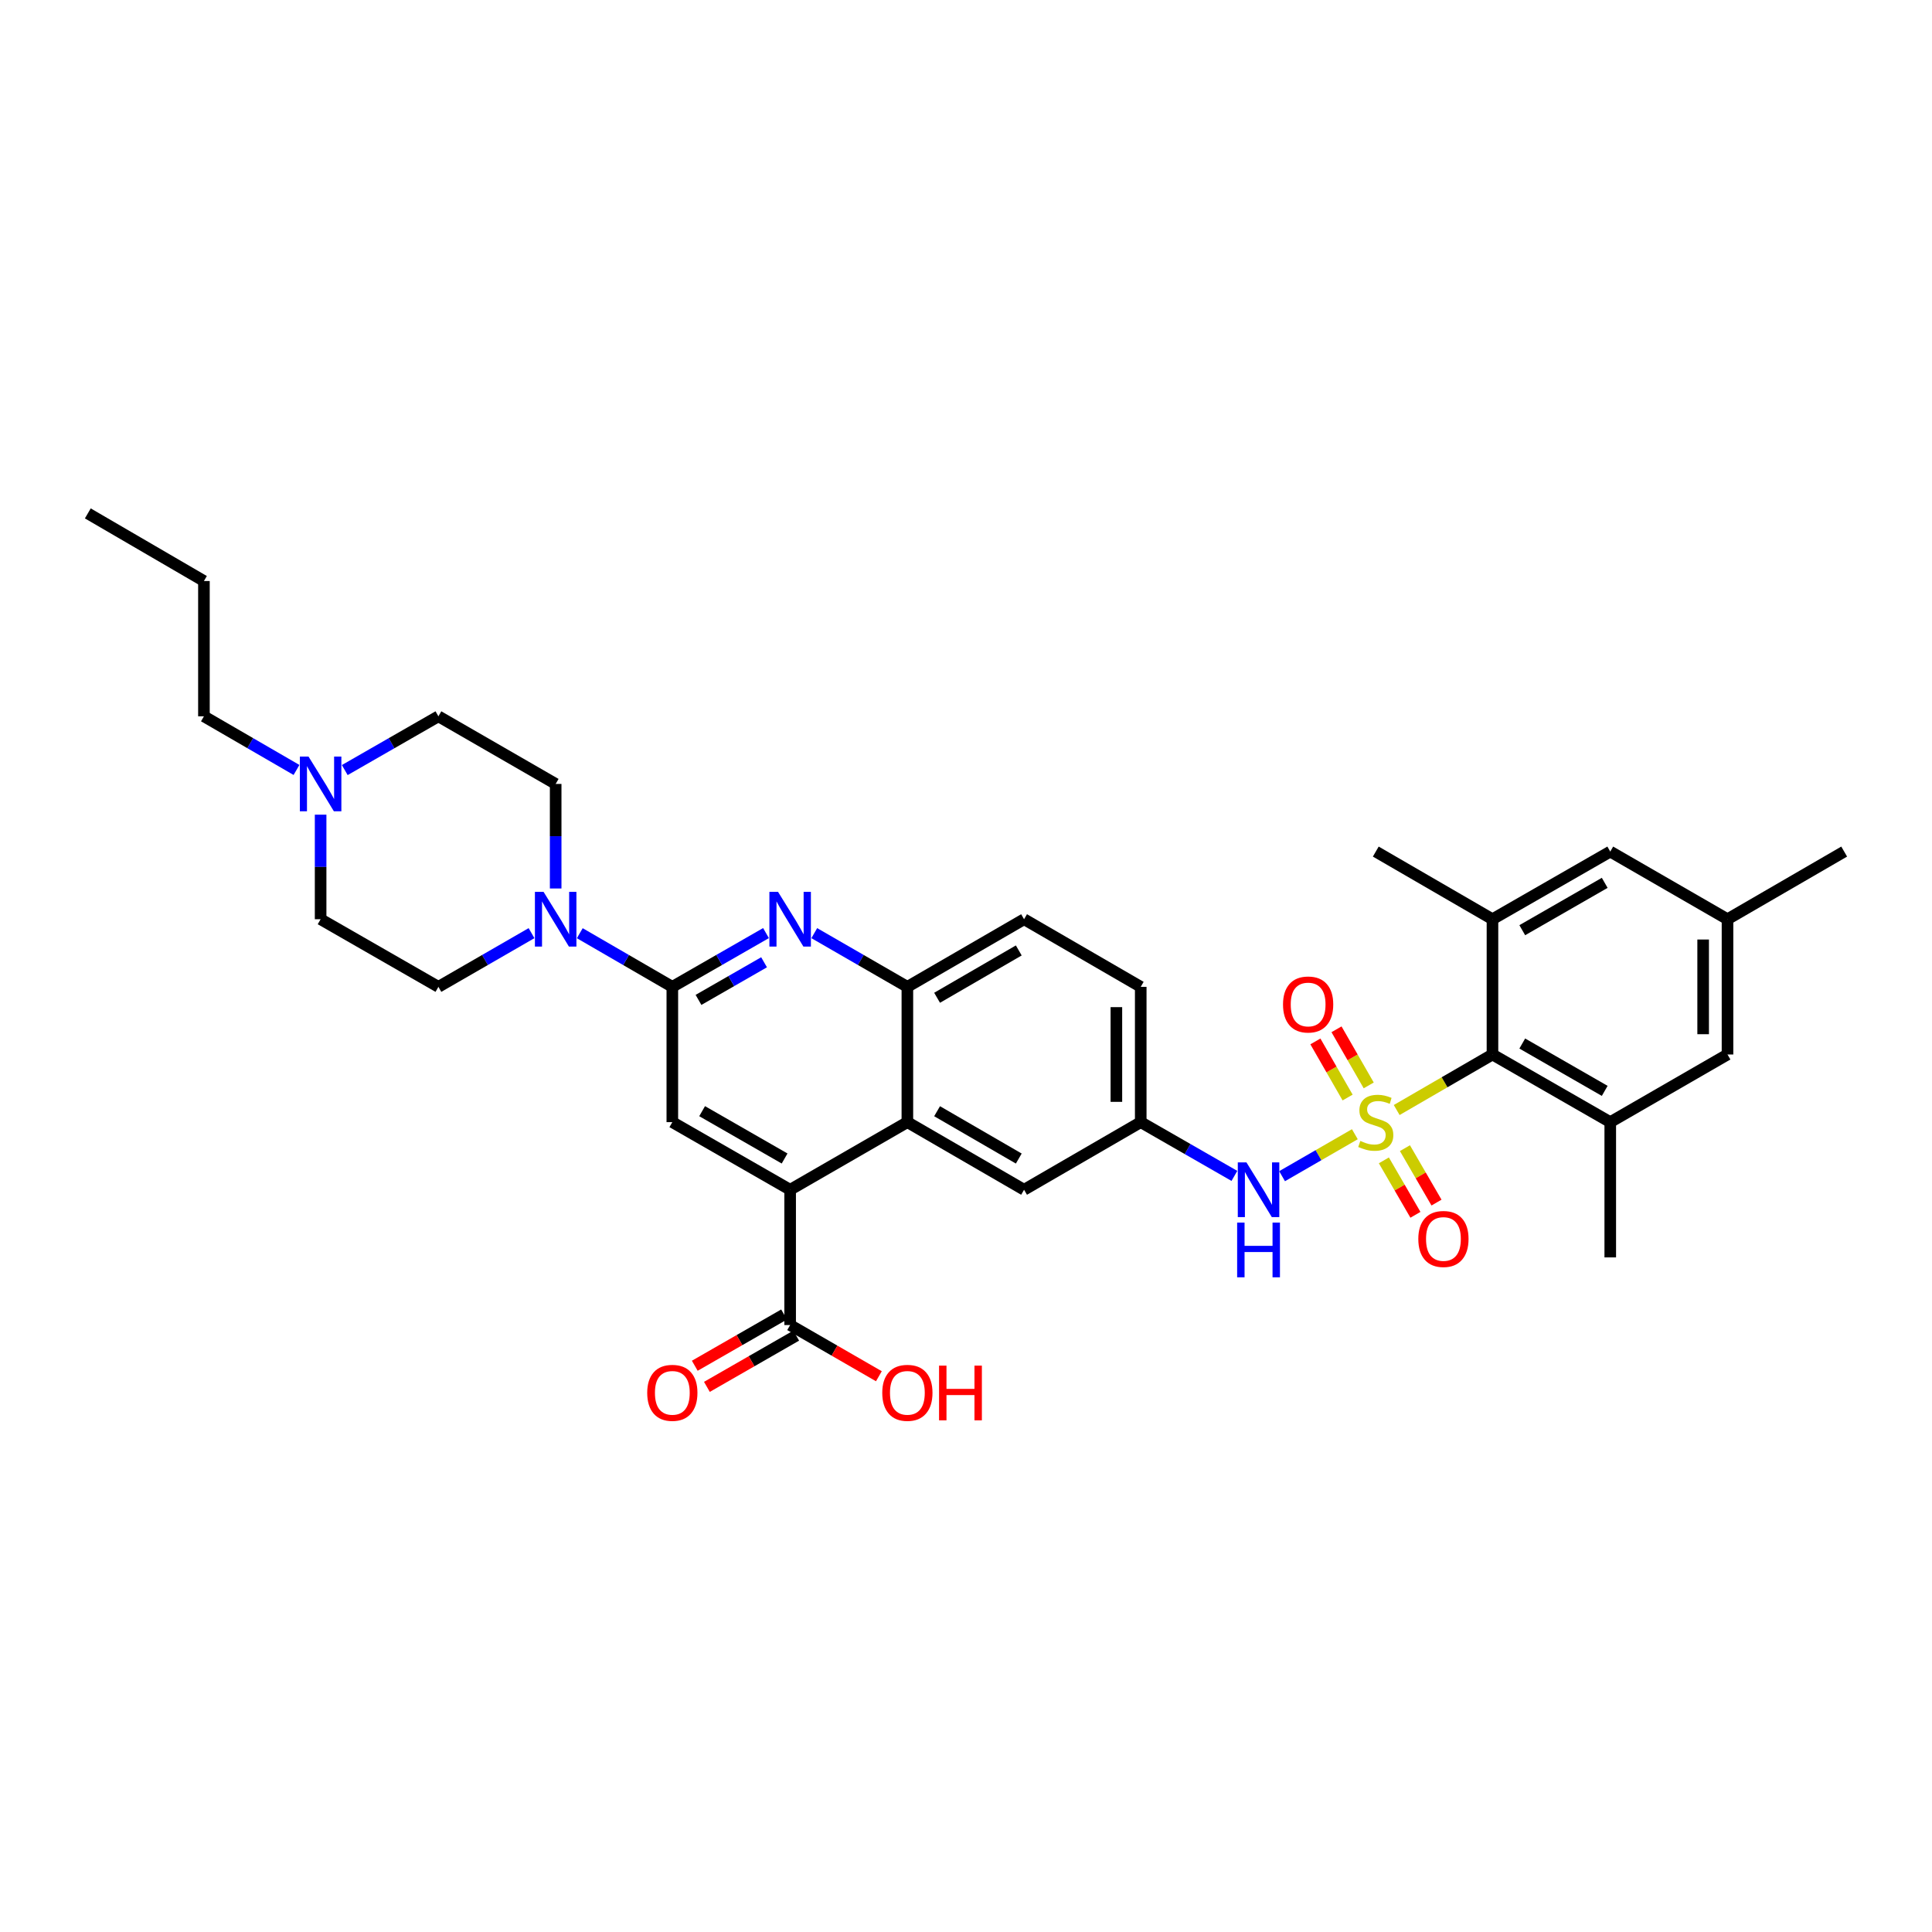 <?xml version='1.0' encoding='iso-8859-1'?>
<svg version='1.1' baseProfile='full'
              xmlns='http://www.w3.org/2000/svg'
                      xmlns:rdkit='http://www.rdkit.org/xml'
                      xmlns:xlink='http://www.w3.org/1999/xlink'
                  xml:space='preserve'
width='1000px' height='1000px' viewBox='0 0 1000 1000'>
<!-- END OF HEADER -->
<rect style='opacity:1.0;fill:#FFFFFF;stroke:none' width='1000' height='1000' x='0' y='0'> </rect>
<path class='bond-1' d='M 722.926,574.543 L 747.713,560.174' style='fill:none;fill-rule:evenodd;stroke:#CCCC00;stroke-width:6px;stroke-linecap:butt;stroke-linejoin:miter;stroke-opacity:1' />
<path class='bond-1' d='M 747.713,560.174 L 772.5,545.805' style='fill:none;fill-rule:evenodd;stroke:#000000;stroke-width:6px;stroke-linecap:butt;stroke-linejoin:miter;stroke-opacity:1' />
<path class='bond-6' d='M 701.27,587.067 L 682.435,597.93' style='fill:none;fill-rule:evenodd;stroke:#CCCC00;stroke-width:6px;stroke-linecap:butt;stroke-linejoin:miter;stroke-opacity:1' />
<path class='bond-6' d='M 682.435,597.93 L 663.6,608.794' style='fill:none;fill-rule:evenodd;stroke:#0000FF;stroke-width:6px;stroke-linecap:butt;stroke-linejoin:miter;stroke-opacity:1' />
<path class='bond-12' d='M 716.289,600.606 L 724.458,614.693' style='fill:none;fill-rule:evenodd;stroke:#CCCC00;stroke-width:6px;stroke-linecap:butt;stroke-linejoin:miter;stroke-opacity:1' />
<path class='bond-12' d='M 724.458,614.693 L 732.626,628.781' style='fill:none;fill-rule:evenodd;stroke:#FF0000;stroke-width:6px;stroke-linecap:butt;stroke-linejoin:miter;stroke-opacity:1' />
<path class='bond-12' d='M 727.193,594.283 L 735.362,608.37' style='fill:none;fill-rule:evenodd;stroke:#CCCC00;stroke-width:6px;stroke-linecap:butt;stroke-linejoin:miter;stroke-opacity:1' />
<path class='bond-12' d='M 735.362,608.37 L 743.531,622.458' style='fill:none;fill-rule:evenodd;stroke:#FF0000;stroke-width:6px;stroke-linecap:butt;stroke-linejoin:miter;stroke-opacity:1' />
<path class='bond-13' d='M 708.45,561.803 L 700.112,547.282' style='fill:none;fill-rule:evenodd;stroke:#CCCC00;stroke-width:6px;stroke-linecap:butt;stroke-linejoin:miter;stroke-opacity:1' />
<path class='bond-13' d='M 700.112,547.282 L 691.774,532.761' style='fill:none;fill-rule:evenodd;stroke:#FF0000;stroke-width:6px;stroke-linecap:butt;stroke-linejoin:miter;stroke-opacity:1' />
<path class='bond-13' d='M 697.519,568.079 L 689.181,553.558' style='fill:none;fill-rule:evenodd;stroke:#CCCC00;stroke-width:6px;stroke-linecap:butt;stroke-linejoin:miter;stroke-opacity:1' />
<path class='bond-13' d='M 689.181,553.558 L 680.843,539.037' style='fill:none;fill-rule:evenodd;stroke:#FF0000;stroke-width:6px;stroke-linecap:butt;stroke-linejoin:miter;stroke-opacity:1' />
<path class='bond-0' d='M 347.997,510.791 L 372.238,496.877' style='fill:none;fill-rule:evenodd;stroke:#000000;stroke-width:6px;stroke-linecap:butt;stroke-linejoin:miter;stroke-opacity:1' />
<path class='bond-0' d='M 372.238,496.877 L 396.48,482.964' style='fill:none;fill-rule:evenodd;stroke:#0000FF;stroke-width:6px;stroke-linecap:butt;stroke-linejoin:miter;stroke-opacity:1' />
<path class='bond-0' d='M 361.544,517.549 L 378.513,507.81' style='fill:none;fill-rule:evenodd;stroke:#000000;stroke-width:6px;stroke-linecap:butt;stroke-linejoin:miter;stroke-opacity:1' />
<path class='bond-0' d='M 378.513,507.81 L 395.482,498.07' style='fill:none;fill-rule:evenodd;stroke:#0000FF;stroke-width:6px;stroke-linecap:butt;stroke-linejoin:miter;stroke-opacity:1' />
<path class='bond-5' d='M 347.997,510.791 L 324.047,496.909' style='fill:none;fill-rule:evenodd;stroke:#000000;stroke-width:6px;stroke-linecap:butt;stroke-linejoin:miter;stroke-opacity:1' />
<path class='bond-5' d='M 324.047,496.909 L 300.097,483.027' style='fill:none;fill-rule:evenodd;stroke:#0000FF;stroke-width:6px;stroke-linecap:butt;stroke-linejoin:miter;stroke-opacity:1' />
<path class='bond-36' d='M 347.997,510.791 L 347.997,580.819' style='fill:none;fill-rule:evenodd;stroke:#000000;stroke-width:6px;stroke-linecap:butt;stroke-linejoin:miter;stroke-opacity:1' />
<path class='bond-8' d='M 772.5,545.805 L 833.467,580.819' style='fill:none;fill-rule:evenodd;stroke:#000000;stroke-width:6px;stroke-linecap:butt;stroke-linejoin:miter;stroke-opacity:1' />
<path class='bond-8' d='M 787.923,540.126 L 830.6,564.636' style='fill:none;fill-rule:evenodd;stroke:#000000;stroke-width:6px;stroke-linecap:butt;stroke-linejoin:miter;stroke-opacity:1' />
<path class='bond-9' d='M 772.5,545.805 L 772.5,475.791' style='fill:none;fill-rule:evenodd;stroke:#000000;stroke-width:6px;stroke-linecap:butt;stroke-linejoin:miter;stroke-opacity:1' />
<path class='bond-2' d='M 421.469,482.996 L 445.563,496.893' style='fill:none;fill-rule:evenodd;stroke:#0000FF;stroke-width:6px;stroke-linecap:butt;stroke-linejoin:miter;stroke-opacity:1' />
<path class='bond-2' d='M 445.563,496.893 L 469.657,510.791' style='fill:none;fill-rule:evenodd;stroke:#000000;stroke-width:6px;stroke-linecap:butt;stroke-linejoin:miter;stroke-opacity:1' />
<path class='bond-3' d='M 408.977,615.819 L 469.657,580.819' style='fill:none;fill-rule:evenodd;stroke:#000000;stroke-width:6px;stroke-linecap:butt;stroke-linejoin:miter;stroke-opacity:1' />
<path class='bond-7' d='M 408.977,615.819 L 347.997,580.819' style='fill:none;fill-rule:evenodd;stroke:#000000;stroke-width:6px;stroke-linecap:butt;stroke-linejoin:miter;stroke-opacity:1' />
<path class='bond-7' d='M 406.105,599.637 L 363.419,575.137' style='fill:none;fill-rule:evenodd;stroke:#000000;stroke-width:6px;stroke-linecap:butt;stroke-linejoin:miter;stroke-opacity:1' />
<path class='bond-11' d='M 408.977,615.819 L 408.977,685.847' style='fill:none;fill-rule:evenodd;stroke:#000000;stroke-width:6px;stroke-linecap:butt;stroke-linejoin:miter;stroke-opacity:1' />
<path class='bond-4' d='M 469.657,580.819 L 530.056,615.819' style='fill:none;fill-rule:evenodd;stroke:#000000;stroke-width:6px;stroke-linecap:butt;stroke-linejoin:miter;stroke-opacity:1' />
<path class='bond-4' d='M 485.037,575.163 L 527.316,599.663' style='fill:none;fill-rule:evenodd;stroke:#000000;stroke-width:6px;stroke-linecap:butt;stroke-linejoin:miter;stroke-opacity:1' />
<path class='bond-35' d='M 469.657,580.819 L 469.657,510.791' style='fill:none;fill-rule:evenodd;stroke:#000000;stroke-width:6px;stroke-linecap:butt;stroke-linejoin:miter;stroke-opacity:1' />
<path class='bond-19' d='M 287.612,459.88 L 287.612,432.821' style='fill:none;fill-rule:evenodd;stroke:#0000FF;stroke-width:6px;stroke-linecap:butt;stroke-linejoin:miter;stroke-opacity:1' />
<path class='bond-19' d='M 287.612,432.821 L 287.612,405.763' style='fill:none;fill-rule:evenodd;stroke:#000000;stroke-width:6px;stroke-linecap:butt;stroke-linejoin:miter;stroke-opacity:1' />
<path class='bond-20' d='M 275.12,482.994 L 251.019,496.893' style='fill:none;fill-rule:evenodd;stroke:#0000FF;stroke-width:6px;stroke-linecap:butt;stroke-linejoin:miter;stroke-opacity:1' />
<path class='bond-20' d='M 251.019,496.893 L 226.918,510.791' style='fill:none;fill-rule:evenodd;stroke:#000000;stroke-width:6px;stroke-linecap:butt;stroke-linejoin:miter;stroke-opacity:1' />
<path class='bond-18' d='M 638.924,608.646 L 614.683,594.732' style='fill:none;fill-rule:evenodd;stroke:#0000FF;stroke-width:6px;stroke-linecap:butt;stroke-linejoin:miter;stroke-opacity:1' />
<path class='bond-18' d='M 614.683,594.732 L 590.441,580.819' style='fill:none;fill-rule:evenodd;stroke:#000000;stroke-width:6px;stroke-linecap:butt;stroke-linejoin:miter;stroke-opacity:1' />
<path class='bond-17' d='M 833.467,580.819 L 894.153,545.805' style='fill:none;fill-rule:evenodd;stroke:#000000;stroke-width:6px;stroke-linecap:butt;stroke-linejoin:miter;stroke-opacity:1' />
<path class='bond-28' d='M 833.467,580.819 L 833.467,650.833' style='fill:none;fill-rule:evenodd;stroke:#000000;stroke-width:6px;stroke-linecap:butt;stroke-linejoin:miter;stroke-opacity:1' />
<path class='bond-16' d='M 772.5,475.791 L 833.467,440.777' style='fill:none;fill-rule:evenodd;stroke:#000000;stroke-width:6px;stroke-linecap:butt;stroke-linejoin:miter;stroke-opacity:1' />
<path class='bond-16' d='M 787.923,481.469 L 830.6,456.96' style='fill:none;fill-rule:evenodd;stroke:#000000;stroke-width:6px;stroke-linecap:butt;stroke-linejoin:miter;stroke-opacity:1' />
<path class='bond-29' d='M 772.5,475.791 L 712.101,440.777' style='fill:none;fill-rule:evenodd;stroke:#000000;stroke-width:6px;stroke-linecap:butt;stroke-linejoin:miter;stroke-opacity:1' />
<path class='bond-10' d='M 469.657,510.791 L 530.056,475.791' style='fill:none;fill-rule:evenodd;stroke:#000000;stroke-width:6px;stroke-linecap:butt;stroke-linejoin:miter;stroke-opacity:1' />
<path class='bond-10' d='M 485.037,516.447 L 527.316,491.947' style='fill:none;fill-rule:evenodd;stroke:#000000;stroke-width:6px;stroke-linecap:butt;stroke-linejoin:miter;stroke-opacity:1' />
<path class='bond-21' d='M 405.84,680.381 L 382.729,693.646' style='fill:none;fill-rule:evenodd;stroke:#000000;stroke-width:6px;stroke-linecap:butt;stroke-linejoin:miter;stroke-opacity:1' />
<path class='bond-21' d='M 382.729,693.646 L 359.617,706.911' style='fill:none;fill-rule:evenodd;stroke:#FF0000;stroke-width:6px;stroke-linecap:butt;stroke-linejoin:miter;stroke-opacity:1' />
<path class='bond-21' d='M 412.115,691.313 L 389.003,704.578' style='fill:none;fill-rule:evenodd;stroke:#000000;stroke-width:6px;stroke-linecap:butt;stroke-linejoin:miter;stroke-opacity:1' />
<path class='bond-21' d='M 389.003,704.578 L 365.892,717.843' style='fill:none;fill-rule:evenodd;stroke:#FF0000;stroke-width:6px;stroke-linecap:butt;stroke-linejoin:miter;stroke-opacity:1' />
<path class='bond-26' d='M 408.977,685.847 L 431.942,699.093' style='fill:none;fill-rule:evenodd;stroke:#000000;stroke-width:6px;stroke-linecap:butt;stroke-linejoin:miter;stroke-opacity:1' />
<path class='bond-26' d='M 431.942,699.093 L 454.906,712.339' style='fill:none;fill-rule:evenodd;stroke:#FF0000;stroke-width:6px;stroke-linecap:butt;stroke-linejoin:miter;stroke-opacity:1' />
<path class='bond-14' d='M 165.952,421.673 L 165.952,448.732' style='fill:none;fill-rule:evenodd;stroke:#0000FF;stroke-width:6px;stroke-linecap:butt;stroke-linejoin:miter;stroke-opacity:1' />
<path class='bond-14' d='M 165.952,448.732 L 165.952,475.791' style='fill:none;fill-rule:evenodd;stroke:#000000;stroke-width:6px;stroke-linecap:butt;stroke-linejoin:miter;stroke-opacity:1' />
<path class='bond-30' d='M 153.467,398.528 L 129.51,384.645' style='fill:none;fill-rule:evenodd;stroke:#0000FF;stroke-width:6px;stroke-linecap:butt;stroke-linejoin:miter;stroke-opacity:1' />
<path class='bond-30' d='M 129.51,384.645 L 105.553,370.763' style='fill:none;fill-rule:evenodd;stroke:#000000;stroke-width:6px;stroke-linecap:butt;stroke-linejoin:miter;stroke-opacity:1' />
<path class='bond-37' d='M 178.449,398.588 L 202.684,384.675' style='fill:none;fill-rule:evenodd;stroke:#0000FF;stroke-width:6px;stroke-linecap:butt;stroke-linejoin:miter;stroke-opacity:1' />
<path class='bond-37' d='M 202.684,384.675 L 226.918,370.763' style='fill:none;fill-rule:evenodd;stroke:#000000;stroke-width:6px;stroke-linecap:butt;stroke-linejoin:miter;stroke-opacity:1' />
<path class='bond-15' d='M 530.056,615.819 L 590.441,580.819' style='fill:none;fill-rule:evenodd;stroke:#000000;stroke-width:6px;stroke-linecap:butt;stroke-linejoin:miter;stroke-opacity:1' />
<path class='bond-22' d='M 833.467,440.777 L 894.153,475.791' style='fill:none;fill-rule:evenodd;stroke:#000000;stroke-width:6px;stroke-linecap:butt;stroke-linejoin:miter;stroke-opacity:1' />
<path class='bond-34' d='M 894.153,545.805 L 894.153,475.791' style='fill:none;fill-rule:evenodd;stroke:#000000;stroke-width:6px;stroke-linecap:butt;stroke-linejoin:miter;stroke-opacity:1' />
<path class='bond-34' d='M 881.548,535.303 L 881.548,486.293' style='fill:none;fill-rule:evenodd;stroke:#000000;stroke-width:6px;stroke-linecap:butt;stroke-linejoin:miter;stroke-opacity:1' />
<path class='bond-27' d='M 590.441,580.819 L 590.441,510.791' style='fill:none;fill-rule:evenodd;stroke:#000000;stroke-width:6px;stroke-linecap:butt;stroke-linejoin:miter;stroke-opacity:1' />
<path class='bond-27' d='M 577.836,570.315 L 577.836,521.295' style='fill:none;fill-rule:evenodd;stroke:#000000;stroke-width:6px;stroke-linecap:butt;stroke-linejoin:miter;stroke-opacity:1' />
<path class='bond-25' d='M 287.612,405.763 L 226.918,370.763' style='fill:none;fill-rule:evenodd;stroke:#000000;stroke-width:6px;stroke-linecap:butt;stroke-linejoin:miter;stroke-opacity:1' />
<path class='bond-24' d='M 226.918,510.791 L 165.952,475.791' style='fill:none;fill-rule:evenodd;stroke:#000000;stroke-width:6px;stroke-linecap:butt;stroke-linejoin:miter;stroke-opacity:1' />
<path class='bond-31' d='M 894.153,475.791 L 954.545,440.777' style='fill:none;fill-rule:evenodd;stroke:#000000;stroke-width:6px;stroke-linecap:butt;stroke-linejoin:miter;stroke-opacity:1' />
<path class='bond-23' d='M 530.056,475.791 L 590.441,510.791' style='fill:none;fill-rule:evenodd;stroke:#000000;stroke-width:6px;stroke-linecap:butt;stroke-linejoin:miter;stroke-opacity:1' />
<path class='bond-32' d='M 105.553,370.763 L 105.553,300.735' style='fill:none;fill-rule:evenodd;stroke:#000000;stroke-width:6px;stroke-linecap:butt;stroke-linejoin:miter;stroke-opacity:1' />
<path class='bond-33' d='M 105.553,300.735 L 45.455,265.735' style='fill:none;fill-rule:evenodd;stroke:#000000;stroke-width:6px;stroke-linecap:butt;stroke-linejoin:miter;stroke-opacity:1' />
<path  class='atom-0' d='M 704.101 590.539
Q 704.421 590.659, 705.741 591.219
Q 707.061 591.779, 708.501 592.139
Q 709.981 592.459, 711.421 592.459
Q 714.101 592.459, 715.661 591.179
Q 717.221 589.859, 717.221 587.579
Q 717.221 586.019, 716.421 585.059
Q 715.661 584.099, 714.461 583.579
Q 713.261 583.059, 711.261 582.459
Q 708.741 581.699, 707.221 580.979
Q 705.741 580.259, 704.661 578.739
Q 703.621 577.219, 703.621 574.659
Q 703.621 571.099, 706.021 568.899
Q 708.461 566.699, 713.261 566.699
Q 716.541 566.699, 720.261 568.259
L 719.341 571.339
Q 715.941 569.939, 713.381 569.939
Q 710.621 569.939, 709.101 571.099
Q 707.581 572.219, 707.621 574.179
Q 707.621 575.699, 708.381 576.619
Q 709.181 577.539, 710.301 578.059
Q 711.461 578.579, 713.381 579.179
Q 715.941 579.979, 717.461 580.779
Q 718.981 581.579, 720.061 583.219
Q 721.181 584.819, 721.181 587.579
Q 721.181 591.499, 718.541 593.619
Q 715.941 595.699, 711.581 595.699
Q 709.061 595.699, 707.141 595.139
Q 705.261 594.619, 703.021 593.699
L 704.101 590.539
' fill='#CCCC00'/>
<path  class='atom-3' d='M 402.717 461.631
L 411.997 476.631
Q 412.917 478.111, 414.397 480.791
Q 415.877 483.471, 415.957 483.631
L 415.957 461.631
L 419.717 461.631
L 419.717 489.951
L 415.837 489.951
L 405.877 473.551
Q 404.717 471.631, 403.477 469.431
Q 402.277 467.231, 401.917 466.551
L 401.917 489.951
L 398.237 489.951
L 398.237 461.631
L 402.717 461.631
' fill='#0000FF'/>
<path  class='atom-6' d='M 281.352 461.631
L 290.632 476.631
Q 291.552 478.111, 293.032 480.791
Q 294.512 483.471, 294.592 483.631
L 294.592 461.631
L 298.352 461.631
L 298.352 489.951
L 294.472 489.951
L 284.512 473.551
Q 283.352 471.631, 282.112 469.431
Q 280.912 467.231, 280.552 466.551
L 280.552 489.951
L 276.872 489.951
L 276.872 461.631
L 281.352 461.631
' fill='#0000FF'/>
<path  class='atom-7' d='M 645.162 601.659
L 654.442 616.659
Q 655.362 618.139, 656.842 620.819
Q 658.322 623.499, 658.402 623.659
L 658.402 601.659
L 662.162 601.659
L 662.162 629.979
L 658.282 629.979
L 648.322 613.579
Q 647.162 611.659, 645.922 609.459
Q 644.722 607.259, 644.362 606.579
L 644.362 629.979
L 640.682 629.979
L 640.682 601.659
L 645.162 601.659
' fill='#0000FF'/>
<path  class='atom-7' d='M 640.342 632.811
L 644.182 632.811
L 644.182 644.851
L 658.662 644.851
L 658.662 632.811
L 662.502 632.811
L 662.502 661.131
L 658.662 661.131
L 658.662 648.051
L 644.182 648.051
L 644.182 661.131
L 640.342 661.131
L 640.342 632.811
' fill='#0000FF'/>
<path  class='atom-13' d='M 734.115 641.284
Q 734.115 634.484, 737.475 630.684
Q 740.835 626.884, 747.115 626.884
Q 753.395 626.884, 756.755 630.684
Q 760.115 634.484, 760.115 641.284
Q 760.115 648.164, 756.715 652.084
Q 753.315 655.964, 747.115 655.964
Q 740.875 655.964, 737.475 652.084
Q 734.115 648.204, 734.115 641.284
M 747.115 652.764
Q 751.435 652.764, 753.755 649.884
Q 756.115 646.964, 756.115 641.284
Q 756.115 635.724, 753.755 632.924
Q 751.435 630.084, 747.115 630.084
Q 742.795 630.084, 740.435 632.884
Q 738.115 635.684, 738.115 641.284
Q 738.115 647.004, 740.435 649.884
Q 742.795 652.764, 747.115 652.764
' fill='#FF0000'/>
<path  class='atom-14' d='M 664.087 519.919
Q 664.087 513.119, 667.447 509.319
Q 670.807 505.519, 677.087 505.519
Q 683.367 505.519, 686.727 509.319
Q 690.087 513.119, 690.087 519.919
Q 690.087 526.799, 686.687 530.719
Q 683.287 534.599, 677.087 534.599
Q 670.847 534.599, 667.447 530.719
Q 664.087 526.839, 664.087 519.919
M 677.087 531.399
Q 681.407 531.399, 683.727 528.519
Q 686.087 525.599, 686.087 519.919
Q 686.087 514.359, 683.727 511.559
Q 681.407 508.719, 677.087 508.719
Q 672.767 508.719, 670.407 511.519
Q 668.087 514.319, 668.087 519.919
Q 668.087 525.639, 670.407 528.519
Q 672.767 531.399, 677.087 531.399
' fill='#FF0000'/>
<path  class='atom-15' d='M 159.692 391.603
L 168.972 406.603
Q 169.892 408.083, 171.372 410.763
Q 172.852 413.443, 172.932 413.603
L 172.932 391.603
L 176.692 391.603
L 176.692 419.923
L 172.812 419.923
L 162.852 403.523
Q 161.692 401.603, 160.452 399.403
Q 159.252 397.203, 158.892 396.523
L 158.892 419.923
L 155.212 419.923
L 155.212 391.603
L 159.692 391.603
' fill='#0000FF'/>
<path  class='atom-22' d='M 334.997 720.927
Q 334.997 714.127, 338.357 710.327
Q 341.717 706.527, 347.997 706.527
Q 354.277 706.527, 357.637 710.327
Q 360.997 714.127, 360.997 720.927
Q 360.997 727.807, 357.597 731.727
Q 354.197 735.607, 347.997 735.607
Q 341.757 735.607, 338.357 731.727
Q 334.997 727.847, 334.997 720.927
M 347.997 732.407
Q 352.317 732.407, 354.637 729.527
Q 356.997 726.607, 356.997 720.927
Q 356.997 715.367, 354.637 712.567
Q 352.317 709.727, 347.997 709.727
Q 343.677 709.727, 341.317 712.527
Q 338.997 715.327, 338.997 720.927
Q 338.997 726.647, 341.317 729.527
Q 343.677 732.407, 347.997 732.407
' fill='#FF0000'/>
<path  class='atom-27' d='M 456.657 720.927
Q 456.657 714.127, 460.017 710.327
Q 463.377 706.527, 469.657 706.527
Q 475.937 706.527, 479.297 710.327
Q 482.657 714.127, 482.657 720.927
Q 482.657 727.807, 479.257 731.727
Q 475.857 735.607, 469.657 735.607
Q 463.417 735.607, 460.017 731.727
Q 456.657 727.847, 456.657 720.927
M 469.657 732.407
Q 473.977 732.407, 476.297 729.527
Q 478.657 726.607, 478.657 720.927
Q 478.657 715.367, 476.297 712.567
Q 473.977 709.727, 469.657 709.727
Q 465.337 709.727, 462.977 712.527
Q 460.657 715.327, 460.657 720.927
Q 460.657 726.647, 462.977 729.527
Q 465.337 732.407, 469.657 732.407
' fill='#FF0000'/>
<path  class='atom-27' d='M 486.057 706.847
L 489.897 706.847
L 489.897 718.887
L 504.377 718.887
L 504.377 706.847
L 508.217 706.847
L 508.217 735.167
L 504.377 735.167
L 504.377 722.087
L 489.897 722.087
L 489.897 735.167
L 486.057 735.167
L 486.057 706.847
' fill='#FF0000'/>
</svg>
